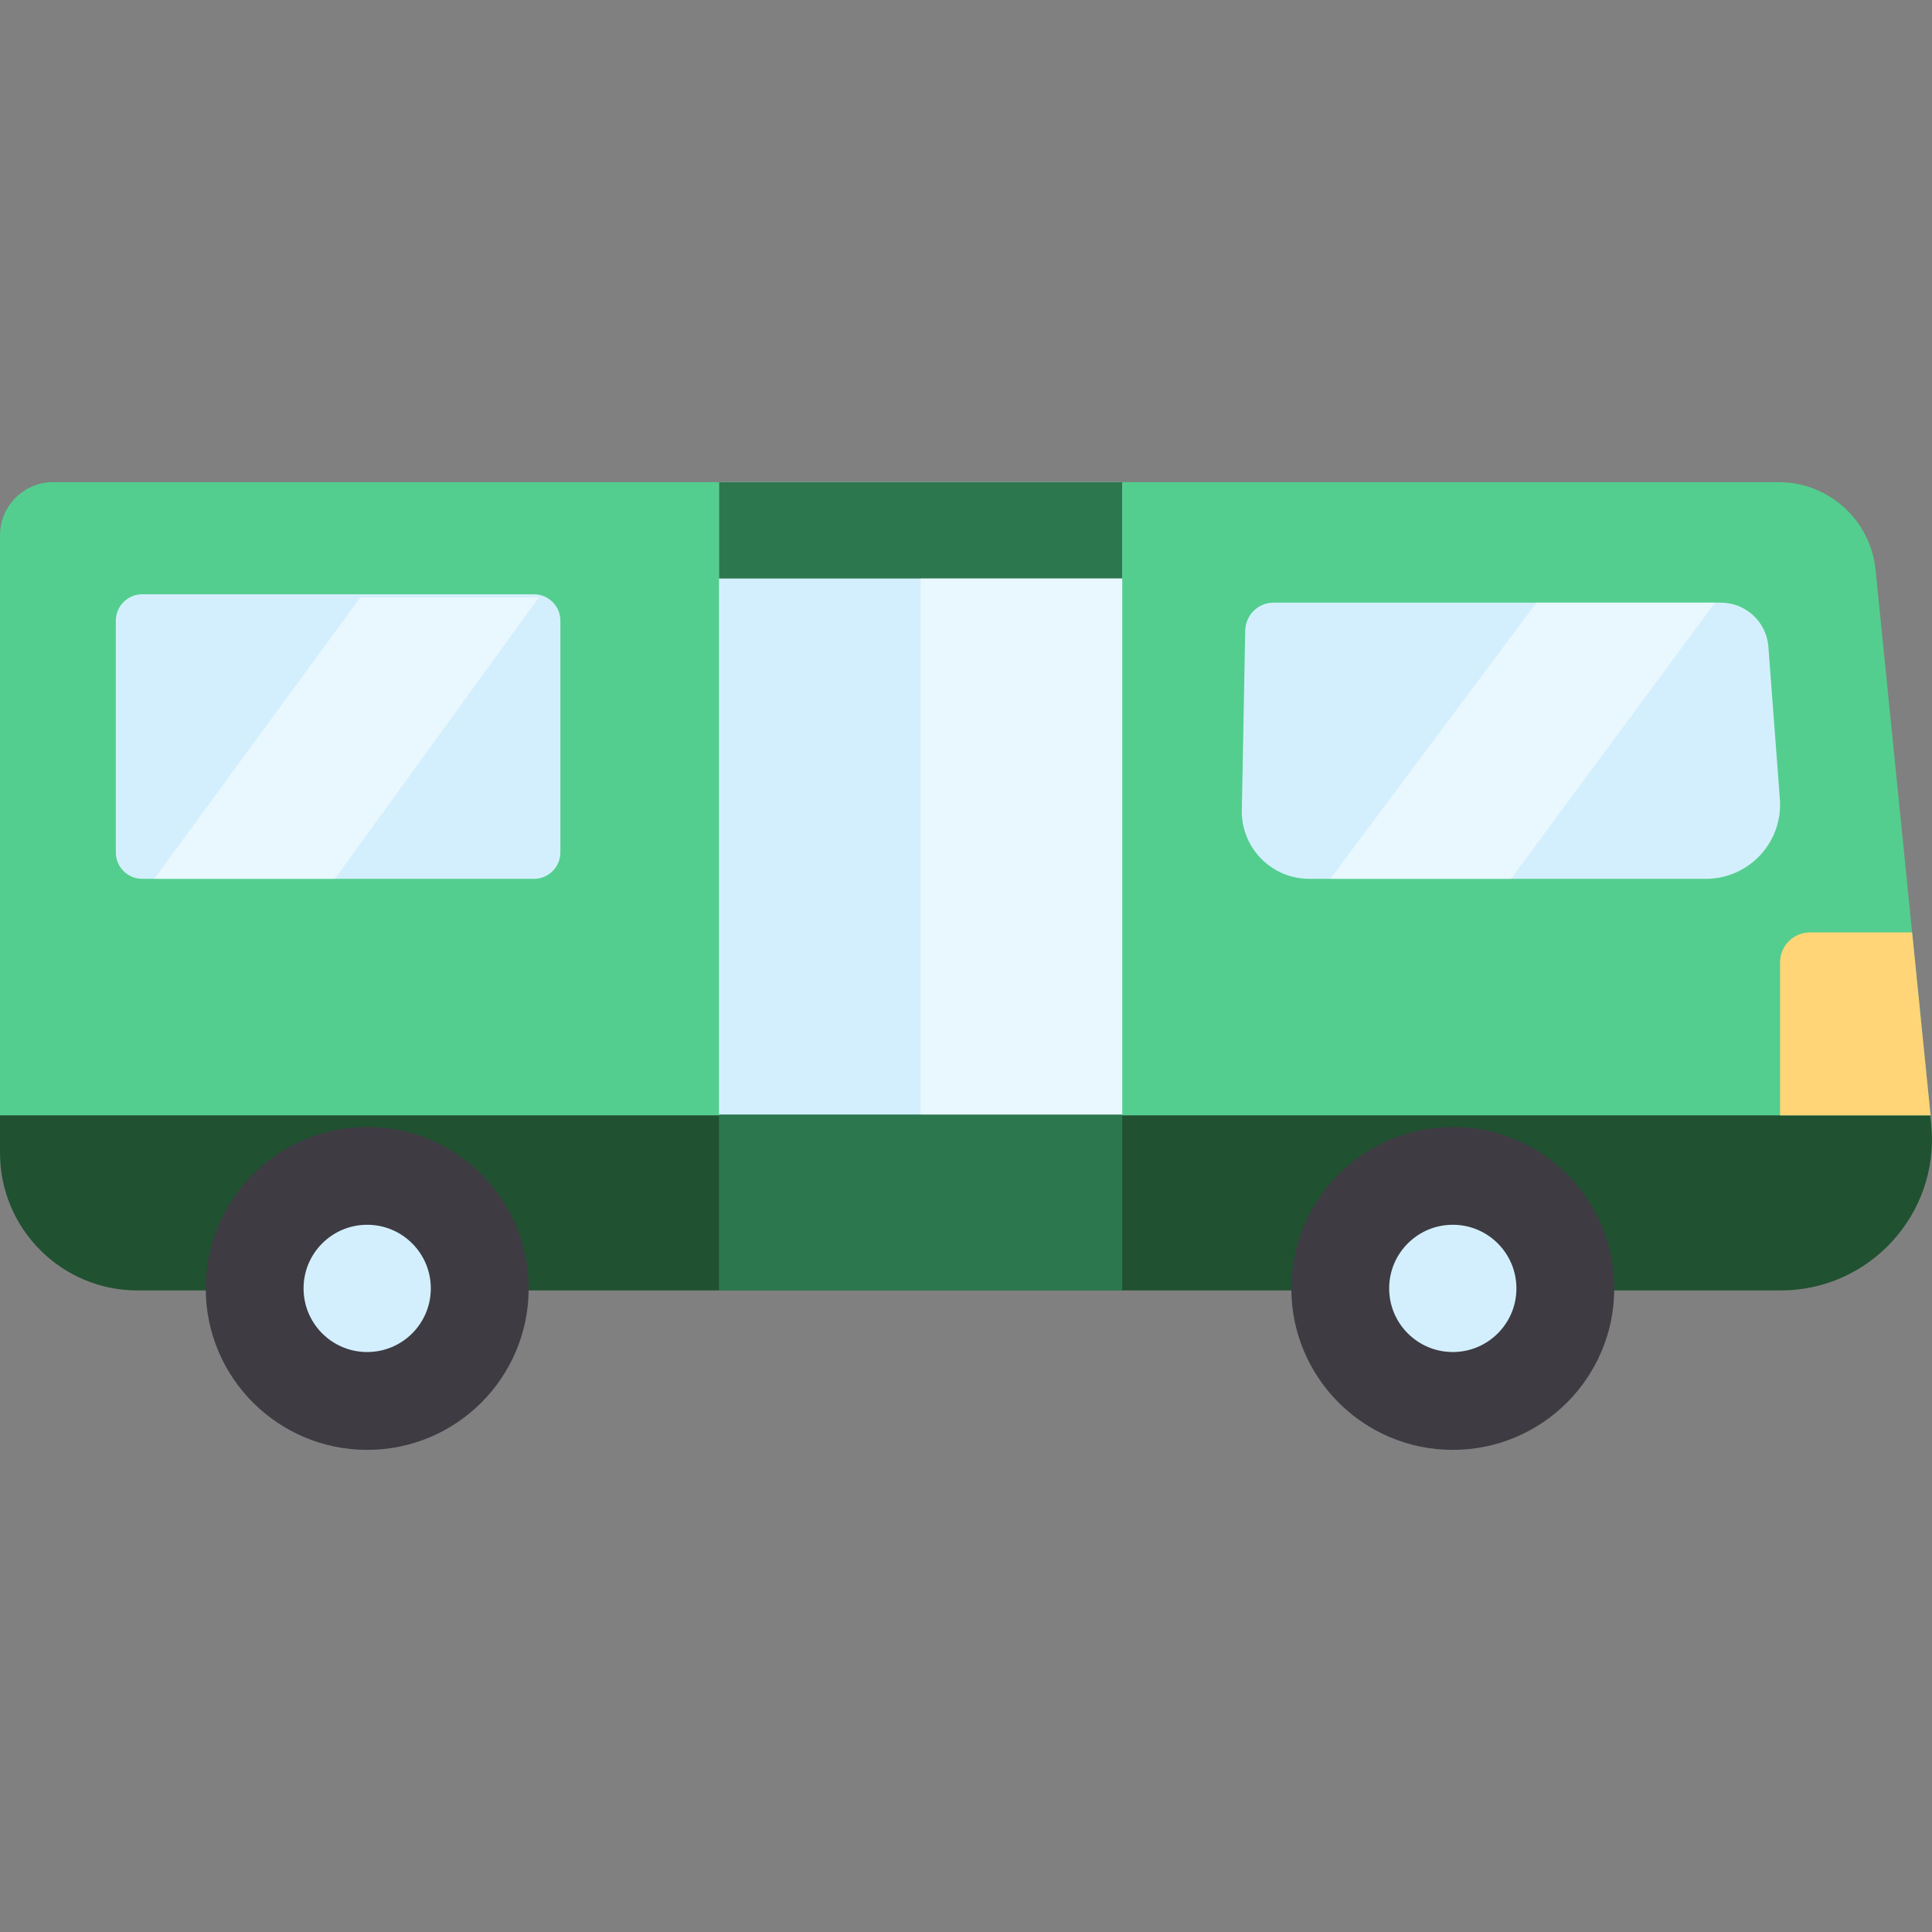 <?xml version="1.0" encoding="iso-8859-1"?>
<!-- Uploaded to: SVG Repo, www.svgrepo.com, Generator: SVG Repo Mixer Tools -->
<svg version="1.1" id="Layer_1" xmlns="http://www.w3.org/2000/svg" xmlns:xlink="http://www.w3.org/1999/xlink" 
	 viewBox="0 0 512 512" xml:space="preserve">
<rect x="0" y="0" width="512" height="512" fill="#808080" stroke="none"/>
<path style="fill:#54CE8E;" d="M54.515,341.438H36.461C16.324,341.438,0,325.114,0,304.977V141.878
	c0-7.79,6.315-14.105,14.105-14.105h457.256c13.254,0,24.353,10.037,25.682,23.224l14.793,146.758
	c2.105,23.468-16.38,43.683-39.941,43.683h-44.104"/>
<g>
	<rect x="190.545" y="127.77" style="fill:#D3EFFD;" width="106.856" height="213.67"/>
	<path style="fill:#D3EFFD;" d="M452.073,232.901H346.968c-9.874,0-17.879-8.005-17.879-17.879l0.912-47.93
		c0.078-4.103,3.426-7.387,7.529-7.387h118.492c6.499,0,11.941,4.922,12.594,11.388l3.043,40.388
		C472.691,222.988,463.627,232.901,452.073,232.901z"/>
	<path style="fill:#D3EFFD;" d="M141.498,232.901H37.702c-3.87,0-7.009-3.138-7.009-7.009v-61.392c0-3.87,3.138-7.009,7.009-7.009
		h103.796c3.87,0,7.009,3.138,7.009,7.009v61.392C148.507,229.764,145.368,232.901,141.498,232.901z"/>
</g>
<path style="fill:#205131;" d="M511.562,295.574H0v9.946c0,20.137,16.324,36.461,36.461,36.461h18.055h373.276h44.104
	c23.562,0,42.046-20.217,39.941-43.683L511.562,295.574z"/>
<path style="fill:#FFD578;" d="M471.74,295.574h39.877l-4.886-48.473h-27.06c-4.38,0-7.931,3.55-7.931,7.931V295.574z"/>
<circle style="fill:#3E3B43;" cx="97.309" cy="341.44" r="42.79"/>
<circle style="fill:#D3EFFD;" cx="97.309" cy="341.44" r="16.862"/>
<circle style="fill:#3E3B43;" cx="385.005" cy="341.44" r="42.79"/>
<circle style="fill:#D3EFFD;" cx="385.005" cy="341.44" r="16.862"/>
<g>
	<rect x="190.545" y="295.359" style="fill:#2D774E;" width="106.856" height="46.628"/>
	<rect x="190.545" y="127.77" style="fill:#2D774E;" width="106.856" height="25.542"/>
</g>
<g>
	<rect x="243.973" y="153.316" style="opacity:0.5;fill:#FFFFFF;enable-background:new    ;" width="53.426" height="142.043"/>
	<polygon style="opacity:0.5;fill:#FFFFFF;enable-background:new    ;" points="407.173,159.705 352.543,232.901 400.415,232.901 
		454.499,159.705 	"/>
	<polygon style="opacity:0.5;fill:#FFFFFF;enable-background:new    ;" points="95.496,158.314 40.867,232.901 88.737,232.901 
		142.821,158.314 	"/>
</g>
</svg>